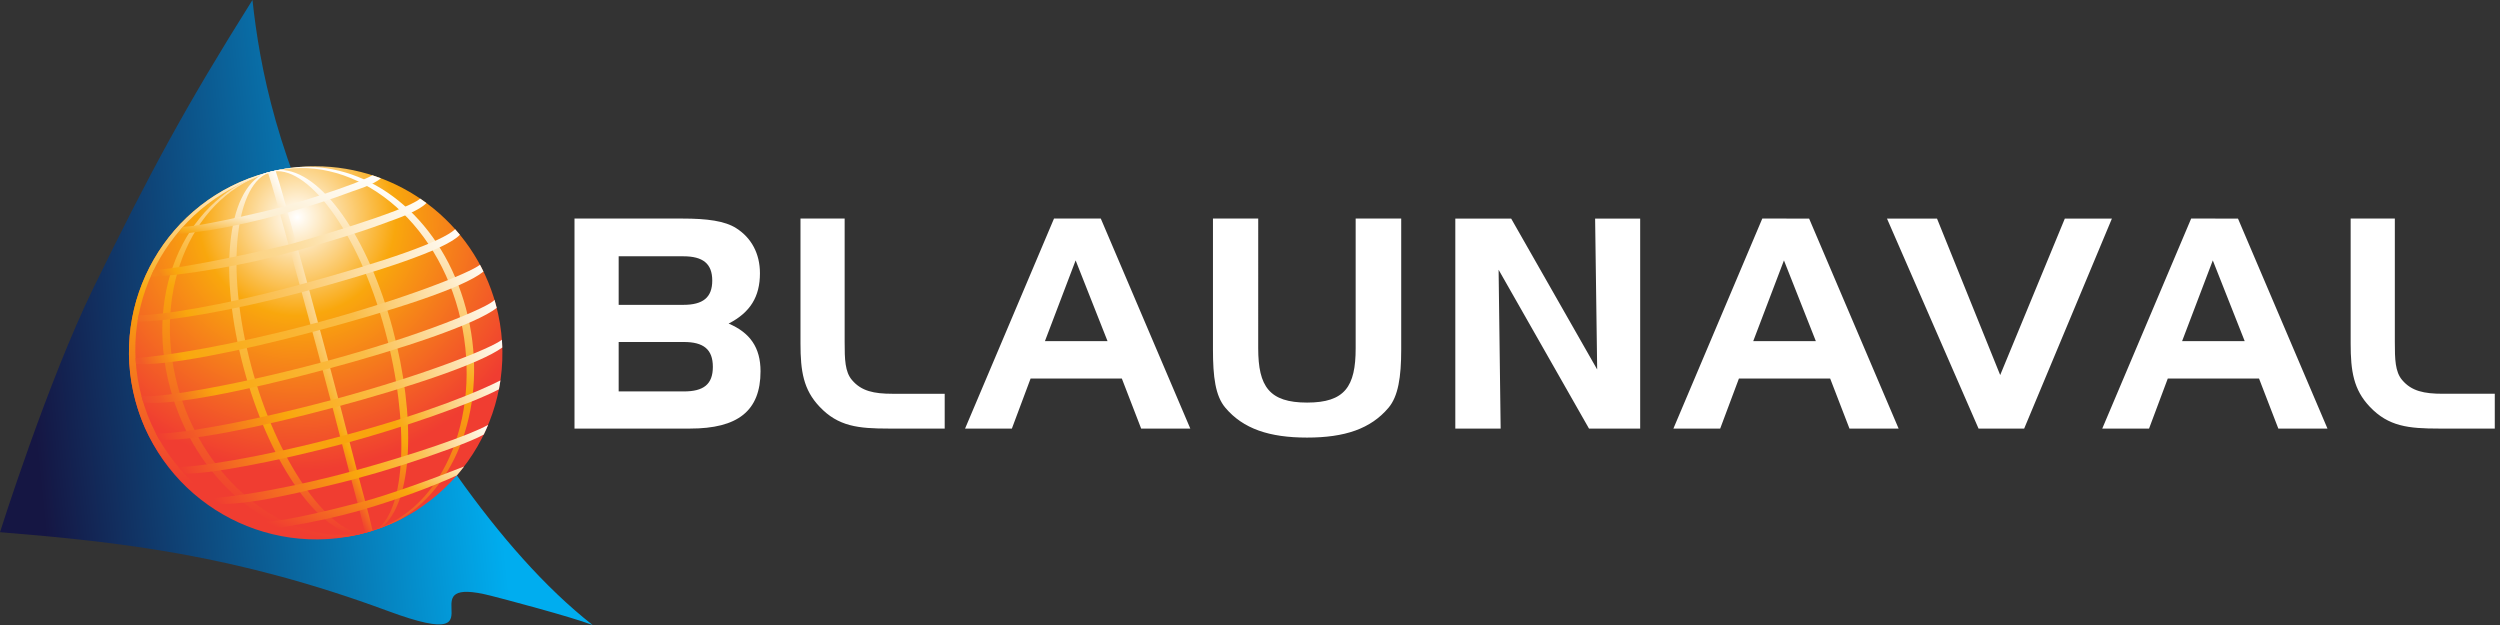 <svg width="184" height="46" viewBox="0 0 184 46" fill="none" xmlns="http://www.w3.org/2000/svg">
<rect x="0" y="0" width="184" height="46" fill="#333333" stroke="none"/>
<g clip-path="url(#clip0_808_8323)">
<path fill-rule="evenodd" clip-rule="evenodd" d="M107.111 16.087V31.543H110.448L110.297 19.854L116.95 31.543H120.717V16.087H117.401L117.552 27.194L111.222 16.087H107.111ZM131.299 19.165L133.646 25.107H129.038L131.299 19.165ZM129.705 16.086L123.162 31.543H126.606L127.984 27.862H134.701L136.121 31.543H139.738L133.151 16.087L129.705 16.086ZM145.621 31.543H148.979L155.437 16.087H151.971L147.214 27.604L142.564 16.087H138.882L145.621 31.543ZM162.862 19.165L165.21 25.107H160.603L162.862 19.165ZM161.27 16.086L154.726 31.543H158.17L159.548 27.862H166.265L167.685 31.543H171.302L164.715 16.087L161.27 16.086Z" fill="white"/>
<mask id="mask0_808_8323" style="mask-type:luminance" maskUnits="userSpaceOnUse" x="-9" y="-6" width="203" height="58">
<path d="M-8.335 -5.856H193.108V51.278H-8.335V-5.856Z" fill="white"/>
</mask>
<g mask="url(#mask0_808_8323)">
<path fill-rule="evenodd" clip-rule="evenodd" d="M179.511 31.543H183.623V28.981H179.791C178.413 28.981 177.487 28.788 176.798 27.969C176.282 27.367 176.26 26.441 176.26 25.171V16.086H173.008V25.279C173.008 27.324 173.225 28.68 174.408 29.928C175.786 31.392 177.271 31.543 179.511 31.543ZM45.534 18.863H50.291C51.733 18.863 52.422 19.401 52.422 20.651C52.422 21.898 51.733 22.437 50.291 22.437H45.534V18.863ZM50.333 28.809H45.534V25.171H50.333C51.776 25.171 52.466 25.709 52.466 27.001C52.466 28.293 51.776 28.809 50.333 28.809ZM50.787 31.543C54.296 31.543 55.975 30.251 55.975 27.323C55.975 25.58 55.199 24.482 53.628 23.815C55.222 22.997 55.932 21.834 55.932 20.112C55.932 18.67 55.307 17.507 54.188 16.796C53.348 16.258 52.035 16.086 50.227 16.086H42.283V31.543H50.787ZM65.417 31.543H69.53V28.982H65.697C64.32 28.982 63.394 28.787 62.705 27.969C62.188 27.366 62.166 26.442 62.166 25.171V16.086H58.916V25.279C58.916 27.323 59.132 28.68 60.316 29.929C61.693 31.393 63.179 31.543 65.417 31.543ZM79.167 19.165L81.514 25.106H76.907L79.167 19.165ZM77.575 16.086L71.029 31.543H74.474L75.851 27.862H82.568L83.989 31.543H87.606L81.018 16.086H77.575ZM92.605 16.086H89.274V25.723C89.274 27.743 89.452 29.142 90.185 30.008C91.495 31.562 93.426 32.206 96.201 32.206C98.977 32.206 100.887 31.562 102.197 30.008C102.906 29.164 103.129 27.765 103.129 25.723V16.086H99.777V25.634C99.777 28.453 98.977 29.63 96.201 29.63C93.426 29.63 92.604 28.453 92.604 25.634L92.605 16.086Z" fill="white"/>
</g>
<path d="M6.885 21.172C3.495 28.108 0 39.169 0 39.169C8.799 39.885 17.338 40.823 28.57 44.976C33.385 46.757 33.265 45.757 33.229 44.758C33.199 43.937 33.224 43.116 36.087 43.835C37.028 44.072 41.96 45.373 43.617 45.999C36.57 40.473 30.248 30.605 25.304 21.176C20.399 11.823 19.117 4.931 18.581 -0.001C13.668 7.816 11.021 12.71 6.885 21.172Z" fill="url(#paint0_linear_808_8323)"/>
<path d="M19.65 12.705C12.324 14.66 7.991 22.184 9.97 29.509C11.95 36.834 19.493 41.188 26.819 39.233C34.144 37.277 38.478 29.754 36.498 22.429C34.839 16.289 29.272 12.237 23.2 12.238C22.027 12.238 20.835 12.389 19.65 12.705Z" fill="url(#paint1_radial_808_8323)"/>
<path d="M19.65 12.705C12.324 14.66 7.991 22.184 9.97 29.509C10.152 30.182 10.385 30.841 10.666 31.48C13.462 37.586 20.334 40.965 27.038 39.169C27.097 39.153 27.156 39.137 27.215 39.121C28.619 38.702 29.948 38.061 31.148 37.22C29.976 37.939 28.704 38.481 27.374 38.829C19.997 40.767 12.413 36.476 10.435 29.245C8.457 22.014 12.821 14.559 20.198 12.622C20.64 12.506 21.081 12.413 21.523 12.341C20.891 12.419 20.265 12.541 19.65 12.705Z" fill="url(#paint2_linear_808_8323)"/>
<path d="M21.996 12.291C21.234 12.358 20.479 12.489 19.738 12.682C13.814 14.418 10.554 21.22 12.517 28.544C14.335 35.322 19.946 39.996 25.53 39.512C25.96 39.44 26.389 39.347 26.819 39.233C27.748 38.985 28.648 38.641 29.506 38.206C33.956 35.487 36.003 29.074 34.296 22.709C32.589 16.344 27.731 12.275 22.552 12.275C22.367 12.275 22.182 12.28 21.996 12.291ZM13.074 28.395C11.135 21.162 14.301 14.176 19.953 12.662C25.605 11.148 31.8 15.626 33.739 22.858C35.678 30.091 32.827 37.587 27.175 39.101C26.495 39.282 25.794 39.374 25.091 39.373C20.011 39.373 14.778 34.75 13.074 28.395Z" fill="url(#paint3_linear_808_8323)"/>
<path d="M20.495 12.508C20.211 12.565 19.929 12.631 19.65 12.705C19.588 12.722 19.526 12.739 19.465 12.756C16.649 14.064 16.097 20.232 17.942 27.115C19.704 33.685 23.246 39.085 26.274 39.367C26.424 39.333 26.573 39.297 26.722 39.258C24.154 39.195 20.366 33.93 18.499 26.966C16.508 19.54 17.387 13.346 19.939 12.662C22.49 11.979 26.35 16.903 28.341 24.329C30.183 31.197 29.837 37.499 27.755 38.947C27.86 38.911 27.964 38.874 28.068 38.836C30.427 36.978 30.634 30.655 28.898 24.18C27.101 17.476 23.642 12.505 20.602 12.505C20.567 12.505 20.531 12.506 20.495 12.508Z" fill="url(#paint4_linear_808_8323)"/>
<path d="M19.717 12.687L19.72 12.697C20.106 13.877 20.424 15.086 20.759 16.28C22.502 22.513 24.177 28.764 25.783 35.033C26.087 36.224 26.607 38.006 26.866 39.22C27.053 39.169 27.238 39.115 27.421 39.057C27.157 37.836 26.645 36.075 26.341 34.891C24.734 28.617 23.059 22.362 21.314 16.125C20.981 14.935 20.662 13.73 20.28 12.552C20.091 12.594 19.904 12.639 19.717 12.687Z" fill="url(#paint5_linear_808_8323)"/>
<path d="M24.468 29.424C17.469 31.3 12.173 32.067 11.458 31.87C11.456 31.869 11.713 32.345 11.715 32.345C13.716 32.553 19.063 31.47 24.616 29.981C30.191 28.488 35.361 26.756 36.97 25.575C36.964 25.385 36.954 25.195 36.94 25.006C36.213 25.603 31.299 27.594 24.468 29.424Z" fill="url(#paint6_linear_808_8323)"/>
<path d="M25.18 32.087C19.093 33.718 14.015 34.443 13.122 34.358C13.112 34.357 13.553 34.842 13.569 34.843C15.149 34.95 20.401 33.965 25.329 32.644C29.608 31.498 34.712 29.709 36.72 28.653C36.763 28.436 36.8 28.217 36.832 27.998C35.419 28.722 31.666 30.349 25.18 32.087Z" fill="url(#paint7_linear_808_8323)"/>
<path d="M26.01 34.664C23.934 35.232 21.834 35.711 19.716 36.1C17.172 36.564 15.719 36.659 15.719 36.659C15.755 36.795 16.088 37.031 16.17 37.078C16.471 37.121 17.893 37.076 19.931 36.681C22.597 36.163 25.562 35.404 26.036 35.277C28.432 34.633 30.798 33.883 33.127 33.027C34.346 32.578 35.134 32.245 35.604 31.984C35.718 31.75 35.825 31.512 35.925 31.272C34.524 32.044 30.569 33.412 26.01 34.664Z" fill="url(#paint8_linear_808_8323)"/>
<path d="M26.581 36.96C23.754 37.687 19.749 38.664 19.124 38.309C19.134 38.349 19.152 38.392 19.201 38.42L18.645 38.569C18.825 39.245 20.994 38.77 21.29 38.721C22.749 38.483 24.789 38.069 26.775 37.489C29.187 36.785 31.859 35.801 33.621 34.99C33.806 34.777 33.984 34.558 34.155 34.334C31.952 35.211 28.477 36.472 26.581 36.96Z" fill="url(#paint9_linear_808_8323)"/>
<path d="M23.726 26.658C16.529 28.586 11.079 29.356 10.415 29.131C10.41 29.129 10.54 29.605 10.54 29.605C12.41 29.913 18.017 28.785 23.875 27.215C29.666 25.663 35.019 23.863 36.559 22.661C36.508 22.461 36.454 22.262 36.394 22.064C36.115 22.547 31.066 24.692 23.726 26.658Z" fill="url(#paint10_linear_808_8323)"/>
<path d="M22.976 23.842C17.065 25.426 11.928 26.244 9.982 26.349C9.978 26.36 9.994 26.595 10.009 26.786C12.155 26.959 17.637 25.87 23.125 24.399C28.791 22.881 34.094 21.213 35.584 19.986C35.502 19.817 35.416 19.649 35.328 19.485C34.591 20.081 29.783 22.018 22.976 23.842Z" fill="url(#paint11_linear_808_8323)"/>
<path d="M33.497 16.875C32.469 17.807 28.44 19.212 22.188 20.917C15.993 22.607 11.755 23.183 10.203 23.215C10.173 23.363 10.146 23.512 10.122 23.662C12.328 23.692 17.175 22.857 22.337 21.474C27.744 20.025 32.882 18.359 33.846 17.277C33.734 17.14 33.618 17.005 33.5 16.872L33.497 16.875Z" fill="url(#paint12_linear_808_8323)"/>
<path d="M21.396 17.965C20.869 18.106 13.759 19.773 11.327 19.865C11.326 19.865 11.291 19.937 11.255 20.012C11.217 20.091 11.129 20.338 11.13 20.338C11.468 20.356 12.24 20.296 12.778 20.239C17.69 19.649 20.711 18.746 21.545 18.522C24.346 17.771 26.852 16.978 28.64 16.302C28.886 16.209 30.754 15.596 31.387 14.944C31.235 14.832 31.082 14.723 30.925 14.617C29.803 15.594 21.973 17.811 21.396 17.965Z" fill="url(#paint13_linear_808_8323)"/>
<path d="M20.832 15.22C20.462 15.319 15.074 16.646 13.486 16.697C13.486 16.701 13.423 16.766 13.348 16.854C13.252 16.966 13.147 17.133 13.054 17.227C13.28 17.24 14.546 17.079 15.452 16.94C18.82 16.389 22.774 15.278 25.965 14.072C26.179 13.991 27.499 13.601 28.034 13.12C27.826 13.042 27.617 12.969 27.406 12.9C26.11 13.653 21.203 15.121 20.832 15.22Z" fill="url(#paint14_linear_808_8323)"/>
</g>
<defs>
<linearGradient id="paint0_linear_808_8323" x1="-1.343" y1="26.405" x2="41.088" y2="21.946" gradientUnits="userSpaceOnUse">
<stop stop-color="#151643"/>
<stop offset="0.078" stop-color="#151643"/>
<stop offset="0.863" stop-color="#00ADEF"/>
<stop offset="1" stop-color="#00ADEF"/>
</linearGradient>
<radialGradient id="paint1_radial_808_8323" cx="0" cy="0" r="1" gradientUnits="userSpaceOnUse" gradientTransform="translate(21.879 15.983) scale(23.768)">
<stop stop-color="white"/>
<stop offset="0.305" stop-color="#F9A70D"/>
<stop offset="0.785" stop-color="#F03D31"/>
<stop offset="1" stop-color="#F03D31"/>
</radialGradient>
<linearGradient id="paint2_linear_808_8323" x1="22.524" y1="39.607" x2="24.48" y2="11.628" gradientUnits="userSpaceOnUse">
<stop stop-color="#F03D31"/>
<stop offset="0.121" stop-color="#F03D31"/>
<stop offset="0.609" stop-color="#F9A70D"/>
<stop offset="1" stop-color="white"/>
</linearGradient>
<linearGradient id="paint3_linear_808_8323" x1="18.97" y1="38.074" x2="27.887" y2="13.573" gradientUnits="userSpaceOnUse">
<stop stop-color="#F03D31"/>
<stop offset="0.534" stop-color="#F9A70D"/>
<stop offset="1" stop-color="white"/>
</linearGradient>
<linearGradient id="paint4_linear_808_8323" x1="21.856" y1="38.825" x2="25.024" y2="13.027" gradientUnits="userSpaceOnUse">
<stop stop-color="#F03D31"/>
<stop offset="0.28" stop-color="#F9A70D"/>
<stop offset="0.696" stop-color="#FBC968"/>
<stop offset="1" stop-color="white"/>
</linearGradient>
<linearGradient id="paint5_linear_808_8323" x1="20.319" y1="27.433" x2="26.641" y2="23.928" gradientUnits="userSpaceOnUse">
<stop stop-color="#F03D31"/>
<stop offset="0.262" stop-color="#F9A70D"/>
<stop offset="1" stop-color="white"/>
</linearGradient>
<linearGradient id="paint6_linear_808_8323" x1="13.131" y1="34.899" x2="36.017" y2="22.214" gradientUnits="userSpaceOnUse">
<stop stop-color="#F03D31"/>
<stop offset="0.345" stop-color="#F9A70D"/>
<stop offset="0.632" stop-color="#FBBE4A"/>
<stop offset="1" stop-color="white"/>
</linearGradient>
<linearGradient id="paint7_linear_808_8323" x1="14.688" y1="37.184" x2="36.06" y2="25.337" gradientUnits="userSpaceOnUse">
<stop stop-color="#F03D31"/>
<stop offset="0.337" stop-color="#F8A20F"/>
<stop offset="0.634" stop-color="#F9A70D"/>
<stop offset="1" stop-color="white"/>
</linearGradient>
<linearGradient id="paint8_linear_808_8323" x1="17.051" y1="39.09" x2="34.99" y2="29.146" gradientUnits="userSpaceOnUse">
<stop stop-color="#F03D31"/>
<stop offset="0.495" stop-color="#F9A70D"/>
<stop offset="0.728" stop-color="#FBC356"/>
<stop offset="1" stop-color="white"/>
</linearGradient>
<linearGradient id="paint9_linear_808_8323" x1="24.475" y1="41.55" x2="29.616" y2="31.008" gradientUnits="userSpaceOnUse">
<stop stop-color="#F03D31"/>
<stop offset="0.055" stop-color="#F03D31"/>
<stop offset="0.621" stop-color="#F9A70D"/>
<stop offset="1" stop-color="white"/>
</linearGradient>
<linearGradient id="paint10_linear_808_8323" x1="12.01" y1="32.277" x2="35.477" y2="19.269" gradientUnits="userSpaceOnUse">
<stop stop-color="#F04930"/>
<stop offset="0.046" stop-color="#F2582A"/>
<stop offset="0.188" stop-color="#F9A70D"/>
<stop offset="0.593" stop-color="#FABD47"/>
<stop offset="1" stop-color="white"/>
</linearGradient>
<linearGradient id="paint11_linear_808_8323" x1="11.495" y1="29.458" x2="34.554" y2="16.676" gradientUnits="userSpaceOnUse">
<stop stop-color="#F25B29"/>
<stop offset="0.015" stop-color="#F25B29"/>
<stop offset="0.124" stop-color="#F9A70D"/>
<stop offset="0.593" stop-color="#FABD47"/>
<stop offset="1" stop-color="white"/>
</linearGradient>
<linearGradient id="paint12_linear_808_8323" x1="11.501" y1="26.139" x2="32.647" y2="14.418" gradientUnits="userSpaceOnUse">
<stop stop-color="#F46C24"/>
<stop offset="0.051" stop-color="#F57B1F"/>
<stop offset="0.146" stop-color="#F9A70D"/>
<stop offset="1" stop-color="white"/>
</linearGradient>
<linearGradient id="paint13_linear_808_8323" x1="12.317" y1="22.471" x2="30.46" y2="12.413" gradientUnits="userSpaceOnUse">
<stop stop-color="#F5861A"/>
<stop offset="0.031" stop-color="#F5861A"/>
<stop offset="0.086" stop-color="#F9A70D"/>
<stop offset="0.352" stop-color="#FCD382"/>
<stop offset="1" stop-color="white"/>
</linearGradient>
<linearGradient id="paint14_linear_808_8323" x1="19.595" y1="18.978" x2="21.757" y2="10.911" gradientUnits="userSpaceOnUse">
<stop stop-color="#F79817"/>
<stop offset="0.051" stop-color="#F9AD1B"/>
<stop offset="0.303" stop-color="#FCEDCE"/>
<stop offset="1" stop-color="white"/>
</linearGradient>
<clipPath id="clip0_808_8323">
<rect width="183.623" height="46" fill="white"/>
</clipPath>
</defs>
</svg>
